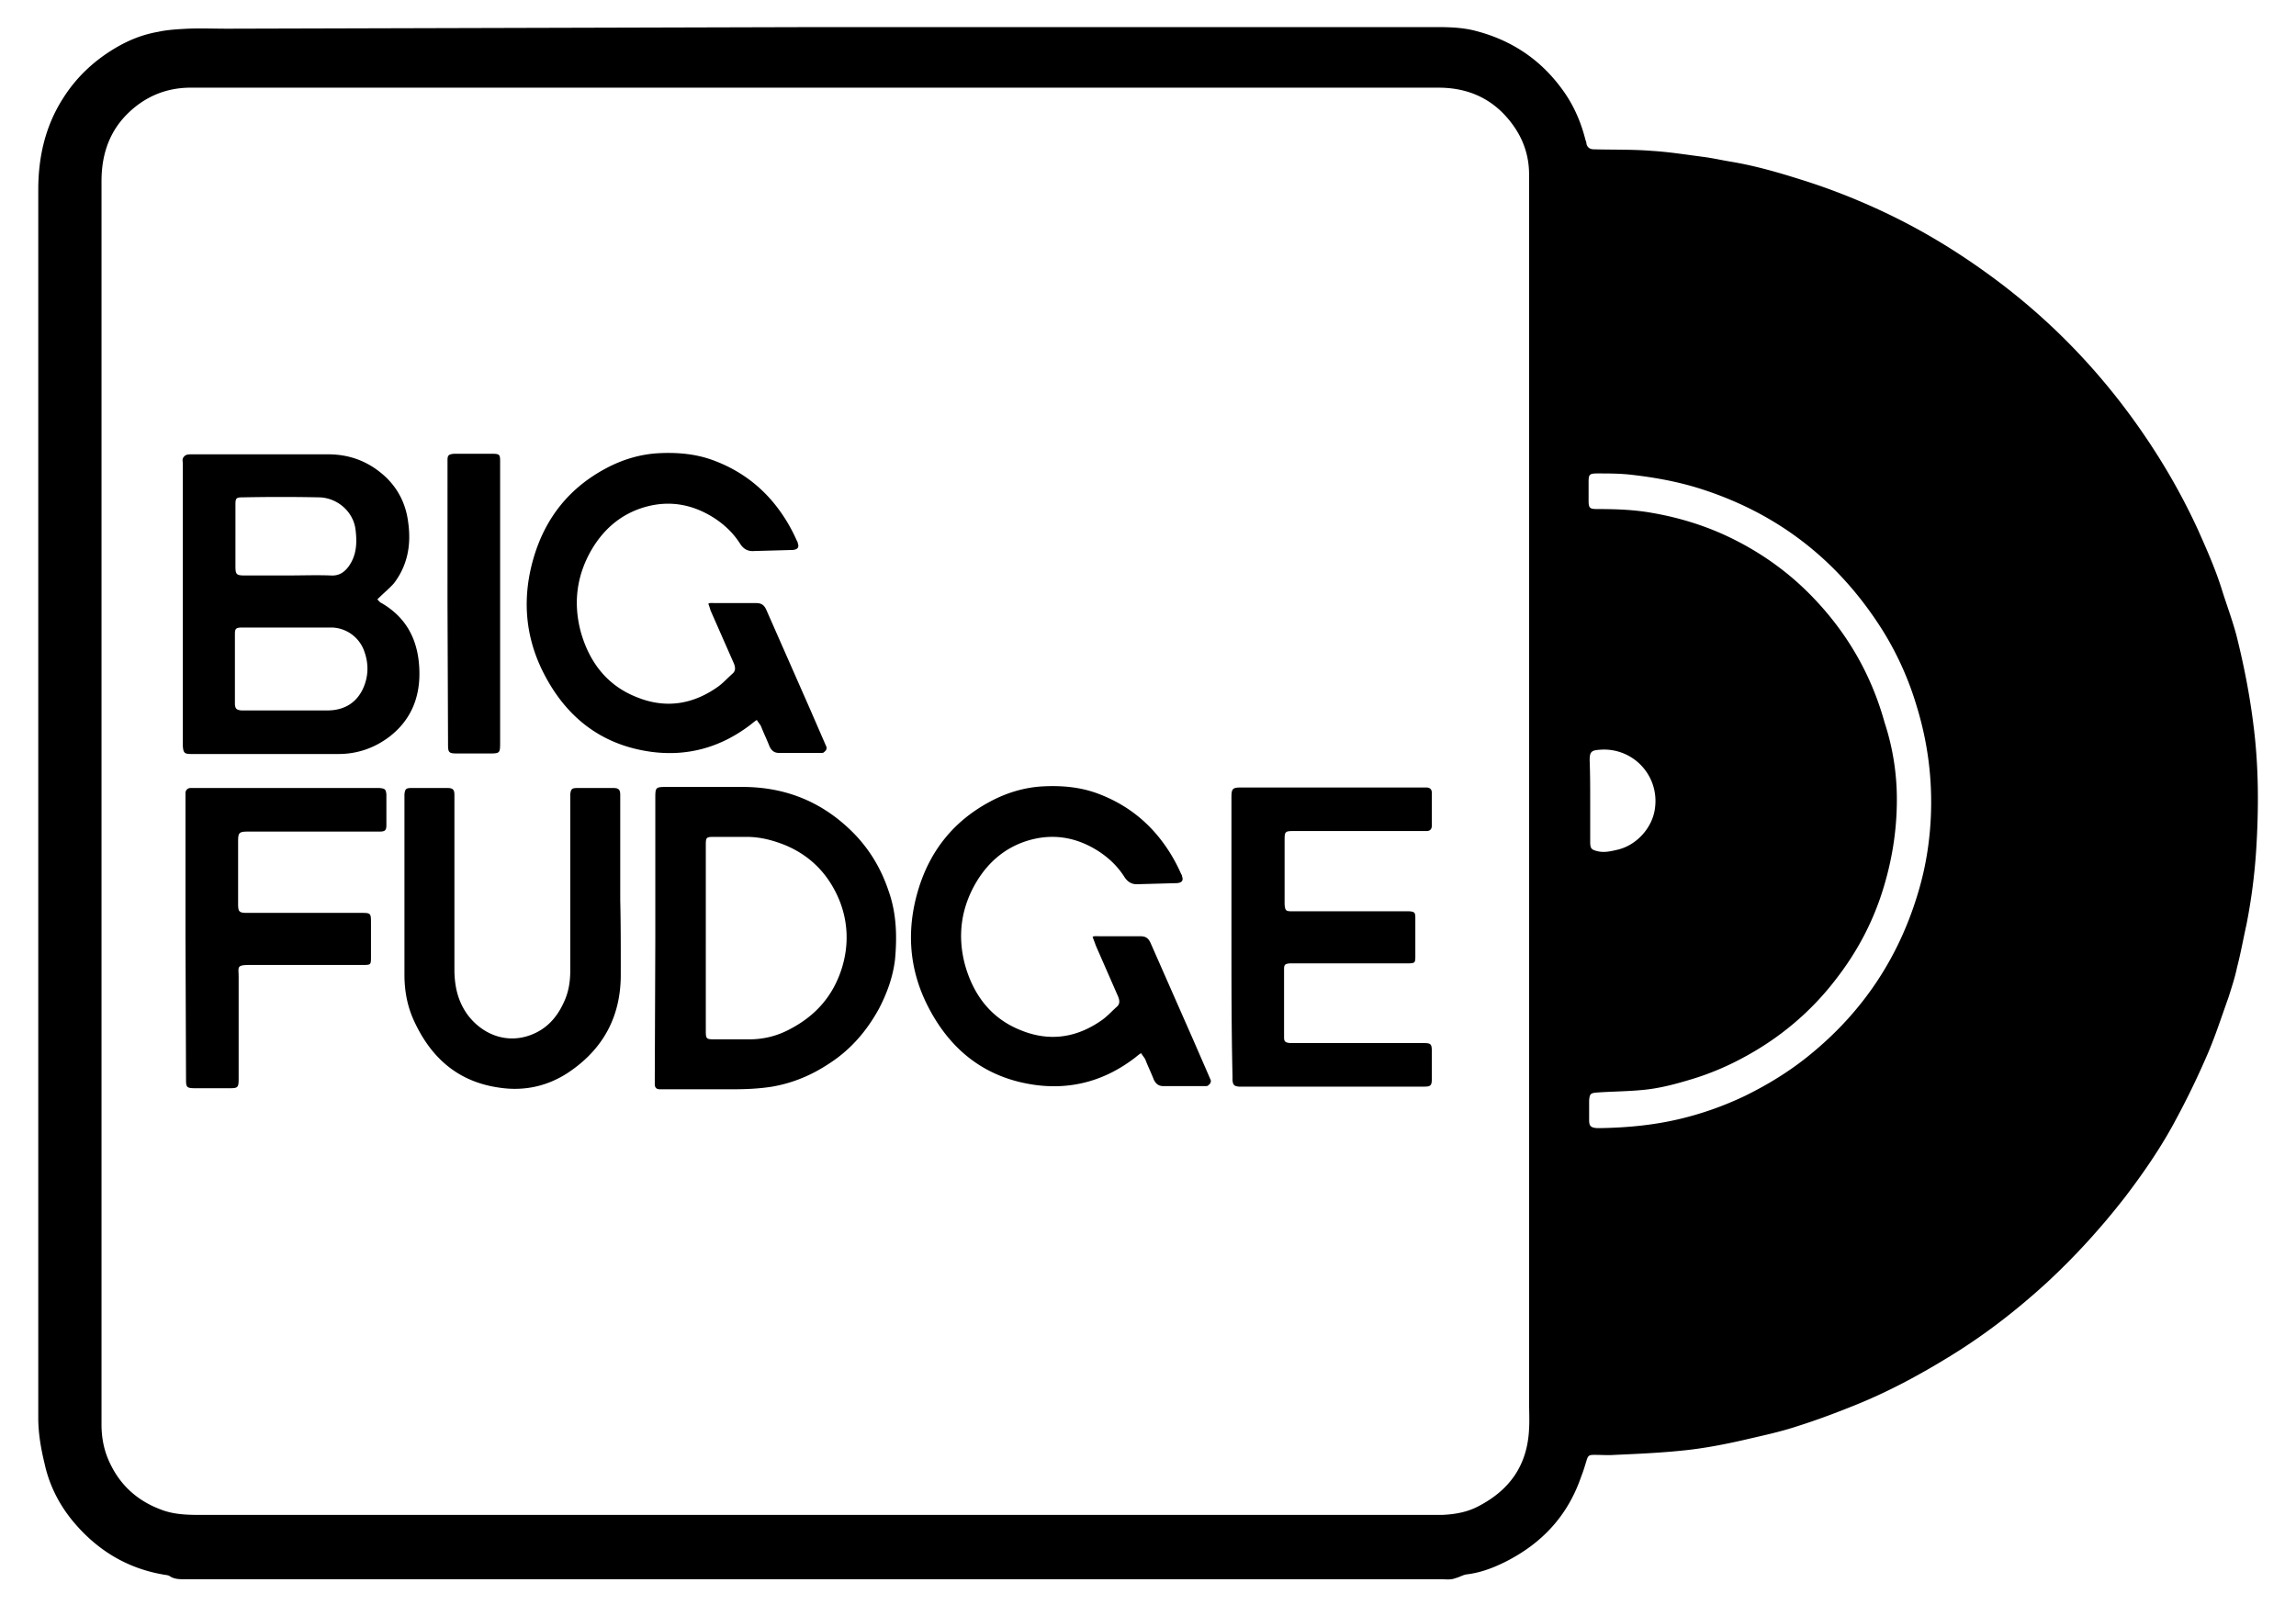 <svg viewBox="0 0 432 302" class="bigfudgelogo-new" xmlns="http://www.w3.org/2000/svg"><path d="M153.3 5.1h117.2c2.4 0 4.8.1 7.1.7 6.6 1.7 12 5.2 16.1 10.7 2.2 2.9 3.7 6.2 4.6 9.8.1.3.2.5.2.8.2.7.7 1 1.4 1 3.7.1 7.4 0 11 .3 3.2.2 6.3.7 9.4 1.1 1.7.2 3.4.6 5.2.9 4.9.8 9.6 2.2 14.3 3.7 5.3 1.7 10.5 3.8 15.5 6.2 7.5 3.6 14.5 8 21.1 13 11.7 8.9 21.4 19.6 29.3 32a120.01 120.01 0 0 1 7.9 14.5c1.6 3.6 3.2 7.2 4.4 11 .9 2.9 2 5.8 2.8 8.8 1.4 5.6 2.5 11.2 3.2 16.9 1 7.8 1 15.7.5 23.6a108.62 108.62 0 0 1-1.8 13.8c-.6 2.7-1.1 5.5-1.8 8.2-.4 1.9-1 3.7-1.6 5.6-1.4 3.9-2.6 7.7-4.3 11.5a152.71 152.71 0 0 1-5.6 11.5c-2.7 5.1-6 9.9-9.5 14.5-4.5 5.8-9.4 11.2-14.8 16.2-5.8 5.3-12 10.1-18.8 14.2-5.4 3.3-11 6.3-16.9 8.7-3.7 1.5-7.4 2.9-11.2 4.1-3.3 1.1-6.7 1.8-10.1 2.6-3.5.8-7.1 1.5-10.7 1.9-4.5.5-9 .7-13.5.9-1.3.1-2.6 0-3.9 0-1 0-1.2.1-1.5 1.1s-.6 2-1 3c-2.5 7.3-7.3 12.5-14.2 16-2.4 1.2-4.8 2.1-7.4 2.4-.6.1-1.1.4-1.7.6-.4.1-.8.3-1.2.3-.6.1-1.2 0-1.8 0H35.3c-1.2 0-2.4.1-3.4-.6-.3-.2-.9-.2-1.3-.3-6.8-1.2-12.3-4.6-16.7-9.8-2.7-3.2-4.6-6.9-5.5-11-.7-2.9-1.2-5.7-1.2-8.7V35.7c0-6.1 1.3-11.9 4.6-17.1 2.5-4 5.8-7.1 9.8-9.5 2.5-1.5 5.2-2.6 8.1-3.1 1.8-.4 3.7-.5 5.6-.6 2.5-.1 5 0 7.5 0l110.5-.3zM287.7 151h0V93.1 43.7 32.8c0-3.5-1.1-6.7-3.2-9.5-3.4-4.6-8.1-6.8-13.8-6.8H37.8h-2.3c-4.4.1-8.2 1.7-11.4 4.8-3.6 3.5-5 7.9-5 12.8v232.2 1.8c0 2.6.5 5.1 1.7 7.5 2 4.1 5.2 6.9 9.5 8.5 2.3.9 4.8 1 7.2 1h231.6 2.2c2.4-.1 4.8-.5 7-1.7 5.9-3.1 9.1-7.8 9.4-14.5.1-1.7 0-3.5 0-5.2v-63.1V151zm69.2-.5c0 6.1-1 11.9-2.8 17.5-1.9 5.9-4.8 11.3-8.6 16.2-4.8 6.3-10.8 11.3-17.8 15-3 1.6-6.1 2.9-9.4 3.9-3 .9-5.9 1.7-9 2-2.9.3-5.8.3-8.7.5-1.3.1-1.5.2-1.6 1.5v3.7c0 1.1.3 1.4 1.4 1.5h1c5.1-.1 10.1-.6 15-1.8 4.1-1 8-2.4 11.8-4.2 4.3-2.1 8.4-4.6 12.1-7.6 10.3-8.3 17.2-18.8 20.8-31.4 1.3-4.5 2-9.1 2.2-13.7.3-7.1-.6-14-2.7-20.8a58.41 58.41 0 0 0-6.4-14.2c-8.2-13-19.5-21.9-34.2-26.6-4.4-1.4-8.9-2.2-13.5-2.7-2-.2-4-.2-5.9-.2-1.6 0-1.7.2-1.7 1.7v3.4c0 1.4.2 1.6 1.6 1.6 3.4 0 6.8.1 10.2.7 4.7.8 9.1 2.1 13.4 4 6 2.7 11.5 6.4 16.2 11.1 6.9 6.9 11.7 15 14.3 24.4a46.2 46.2 0 0 1 2.3 14.5zm-57.7.2v7.7c0 1.3.2 1.5 1.4 1.8 1.3.3 2.5 0 3.8-.3 3.7-.9 6.6-4.3 7-7.9a9.67 9.67 0 0 0-10.4-10.9c-1.6.1-1.9.4-1.9 2 .1 2.7.1 5.1.1 7.6zm-67.5 25.8v-26.1-.3c0-1.7.2-1.9 1.9-1.9h34 .7c.7 0 1.1.3 1.1 1v6.2c0 .7-.4 1-1 1h-.8-24.2c-1.6 0-1.7.1-1.7 1.7v11.7.4c.1 1.1.2 1.3 1.3 1.3h1.2 20.4.6c.9.1 1.1.2 1.1 1.2v4.1 3.2c0 1.2-.1 1.3-1.4 1.3h-1.5-19.6-1.1c-.9.1-1.1.2-1.1 1.1v12.8c0 .8.2 1 1.1 1.1h.8 24.2c1.5 0 1.7.1 1.7 1.6v5.1c0 1.3-.2 1.5-1.5 1.5h-9.2-24.8-.8c-.9-.1-1.1-.3-1.2-1.2v-.8c-.2-8.6-.2-17.3-.2-26zm-17.5-10.1c-1.2.1-2-.4-2.6-1.3-1.2-1.9-2.7-3.4-4.6-4.7-3.9-2.6-8.2-3.6-12.9-2.4-4.6 1.2-8 4-10.4 8-2.9 4.9-3.6 10.2-2.1 15.7 1.6 5.6 4.9 10 10.5 12.2 5.4 2.2 10.5 1.4 15.2-1.9 1-.7 1.8-1.6 2.8-2.5.6-.5.6-1.1.3-1.9l-4.2-9.6a41.19 41.19 0 0 0-.6-1.6c-.1-.3.9-.2 1.3-.2h7.7c1 0 1.5.4 1.9 1.3l8.1 18.4 3 6.9c.1.3.3.5.2.8 0 .3-.3.5-.5.7-.1.1-.4.1-.5.1h-7.9c-.9 0-1.4-.4-1.8-1.2-.5-1.3-1.1-2.5-1.6-3.8-.2-.4-.5-.7-.8-1.2-.5.3-.8.6-1.2.9-5.5 4.2-11.7 6-18.6 5.1-9.7-1.3-16.4-6.8-20.6-15.4-3.3-6.8-3.7-13.9-1.6-21.1 2.2-7.5 6.7-13.2 13.7-16.9 3-1.6 6.3-2.6 9.7-2.8 3.6-.2 7.2.1 10.6 1.4 4.5 1.7 8.3 4.4 11.3 8.1 1.7 2.1 3.1 4.4 4.2 6.9.1.2.2.3.2.5.3.8 0 1.2-.9 1.3m-98.2 10.4v-26.3c0-2.1 0-2.2 2.1-2.2h14.3c7.8 0 14.5 2.6 20.1 7.9 3.5 3.3 5.9 7.2 7.4 11.7 1.5 4.2 1.6 8.6 1.2 12.9-.4 3.3-1.5 6.3-3 9.2-2.3 4.2-5.3 7.7-9.3 10.3-3.3 2.2-6.8 3.7-10.8 4.4-2.5.4-5 .5-7.5.5h-12.6-1c-.7 0-1-.3-1-1v-1.2l.1-26.2zm9.5-.1V194c0 1.5.1 1.6 1.6 1.6h6.6c2.6 0 5.1-.6 7.4-1.8 4.9-2.5 8.3-6.2 10-11.6 1.3-4.2 1.2-8.5-.4-12.6-2-5-5.5-8.6-10.4-10.6-2.3-.9-4.6-1.5-7.1-1.5h-6.2c-1.4 0-1.5.1-1.5 1.5v.1 17.4zm-16 5.6v.3h0v1.4c-.1 7.7-3.4 13.7-9.8 18-3.9 2.6-8.3 3.6-13 2.9-7.9-1.1-13-5.7-16.2-12.8-1.2-2.7-1.7-5.5-1.7-8.5v-33.2-.7c.1-1 .3-1.2 1.3-1.2H81h3.2c1 0 1.3.3 1.3 1.3v1.1 31.7c0 3.1.6 6 2.5 8.6 2.7 3.6 7.2 5.5 11.8 3.8 3-1.1 5-3.3 6.3-6.2.9-1.9 1.2-3.9 1.2-6h0v-32.4-.7c.1-1 .3-1.2 1.3-1.2h3.6 3.2c1 0 1.3.3 1.3 1.3v1.1 18.7c.1 4.2.1 8.4.1 12.7zm-81.9-5.6v-26.1-1.1a.94.94 0 0 1 1-1H37h33.7.7c1 .1 1.2.2 1.3 1.2v5.8c0 1-.3 1.2-1.3 1.2h-.8-23.9c-1.7 0-1.9.2-1.9 1.8v5 6.8c0 1.5.2 1.7 1.7 1.7h21.3c2 0 2 0 2 2v6.2c0 1.6 0 1.6-1.6 1.6h-21c-2.8 0-2.3.3-2.3 2.3v19.2c0 1.6-.2 1.7-1.7 1.7h-6.5c-1.6 0-1.7-.2-1.7-1.7l-.1-26.6z"></path><path d="M141.9 103.7c-1.2.1-2-.4-2.6-1.3-1.2-1.9-2.7-3.4-4.6-4.7-3.9-2.6-8.2-3.6-12.9-2.4-4.6 1.2-8 4-10.4 8-2.9 4.9-3.6 10.2-2.1 15.7 1.6 5.6 4.9 10 10.5 12.2 5.4 2.2 10.5 1.4 15.2-1.9 1-.7 1.8-1.6 2.8-2.5.6-.5.6-1.1.3-1.9l-4.4-10c-.1-.3-.2-.7-.4-1.2-.1-.3.9-.2 1.3-.2h7.7c1 0 1.5.4 1.9 1.3l8.1 18.4 3 6.9c.1.3.3.5.2.8 0 .3-.3.5-.5.7-.1.1-.4.1-.5.1h-7.9c-.9 0-1.4-.4-1.8-1.2-.5-1.3-1.1-2.5-1.6-3.8-.2-.4-.5-.7-.8-1.2-.5.3-.8.6-1.2.9-5.5 4.2-11.7 6-18.6 5.1-9.7-1.3-16.4-6.8-20.6-15.4-3.3-6.8-3.7-13.9-1.6-21.1 2.2-7.5 6.7-13.2 13.7-16.9 3-1.6 6.3-2.6 9.7-2.8 3.6-.2 7.2.1 10.6 1.4 4.5 1.7 8.3 4.4 11.3 8.1 1.7 2.1 3.1 4.4 4.2 6.9.1.2.2.3.2.5.3.8 0 1.2-.9 1.3m-65 10V87.2v-.6c0-.9.2-1.1 1.2-1.2h1.8 5.5c1.3 0 1.4.2 1.4 1.4v1.8 51c0 2.2 0 2.2-2.2 2.2H86c-1.6 0-1.7-.2-1.7-1.8l-.1-26.5zM78.9 126c-.2-5.4-2.3-9.7-7.1-12.5-.3-.1-.5-.4-.8-.7 1.1-1.1 2.2-2 3.1-3 2.6-3.4 3.3-7.3 2.7-11.5-.4-3.3-1.8-6.2-4.2-8.5-3.1-2.9-6.7-4.3-10.9-4.3H36.2c-.4 0-.8 0-1.1.1a1.21 1.21 0 0 0-.7.7c-.1.3 0 .7 0 1v53.1c.1 1.3.3 1.5 1.6 1.5h27.7c3.5 0 6.7-1.1 9.5-3.2 4.2-3.2 5.9-7.6 5.7-12.7zM44.3 95c0-1.2.1-1.4 1.3-1.4 4.9-.1 9.7-.1 14.5 0 3.4.1 6.4 2.7 6.8 6.1.3 2.5.2 4.8-1.3 6.9-.9 1.2-1.9 1.8-3.4 1.7-2.7-.1-5.3 0-8 0H46c-1.5 0-1.7-.2-1.7-1.7V95zm24 34.6c-1.3 2.8-3.7 4.1-6.7 4.1H45.4c-.9-.1-1.1-.3-1.2-1.1v-13.3c0-1 .2-1.2 1.4-1.2h16.9c2.6.1 4.9 1.7 5.9 4.1 1 2.5 1 5-.1 7.4z"></path></svg>